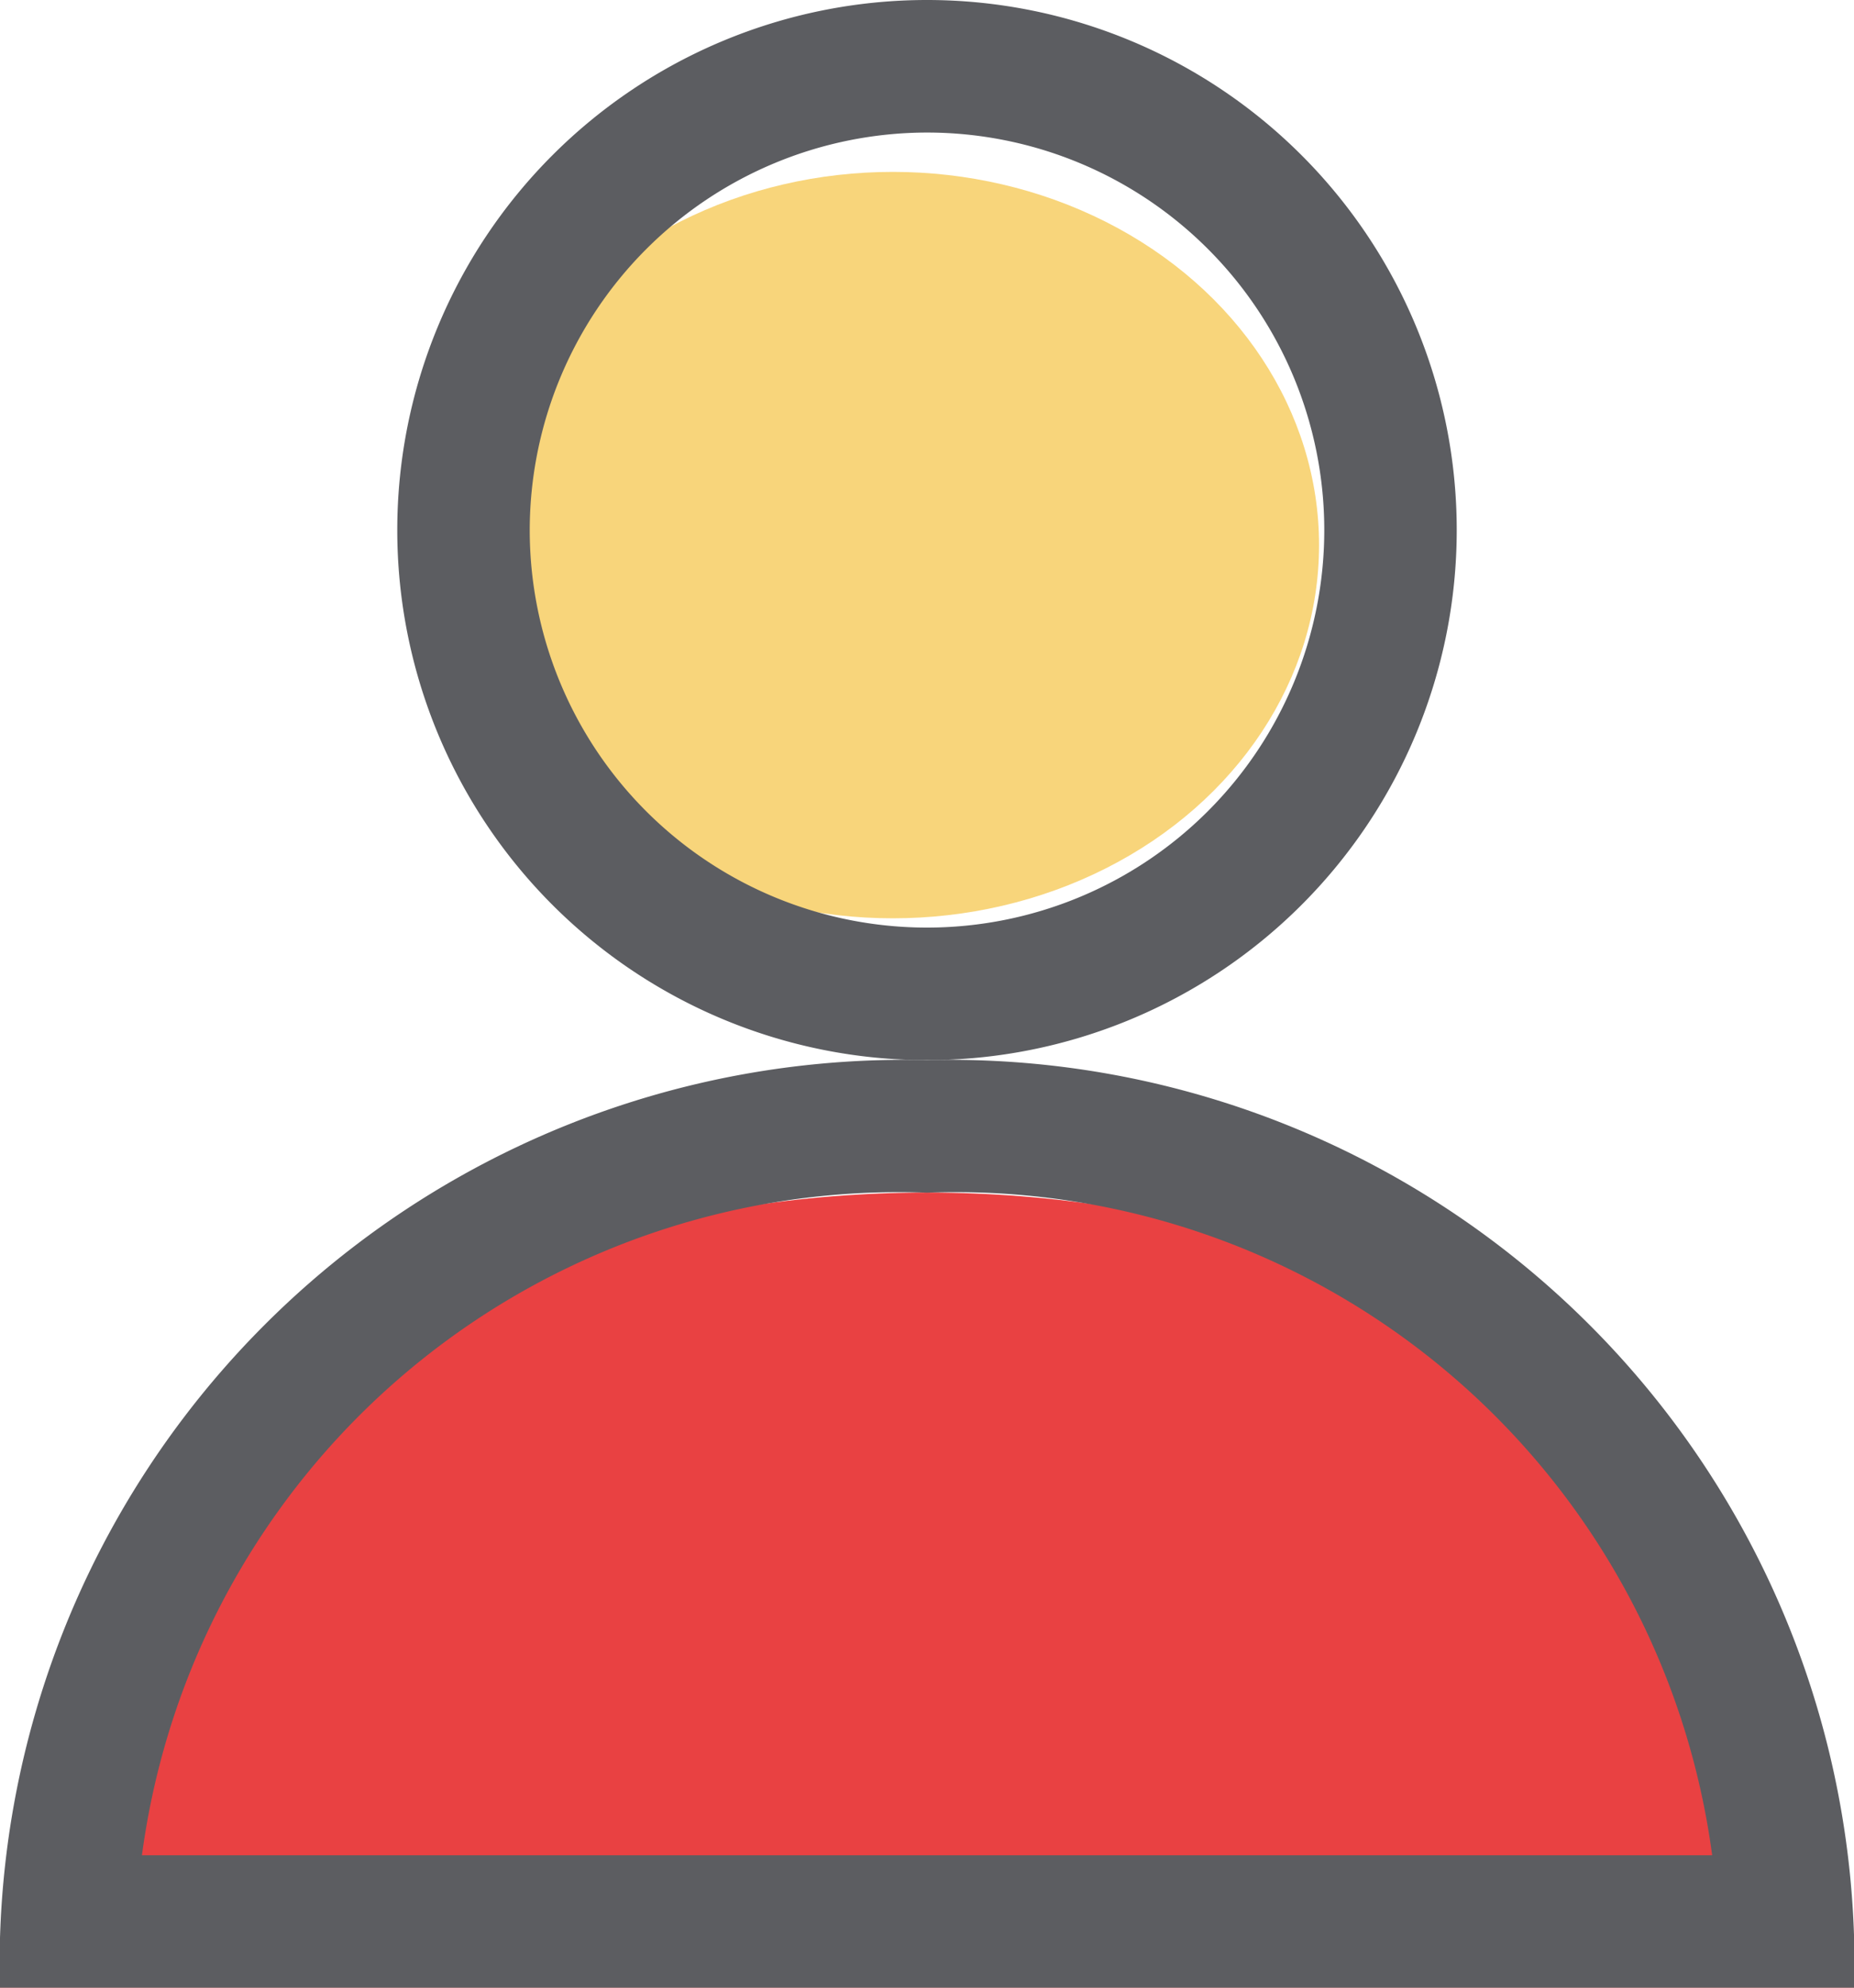 <svg xmlns="http://www.w3.org/2000/svg" width="17.398" height="18.641" viewBox="0 0 17.398 18.641"><defs><style>.a{fill:#e94142}.b{fill:#5c5d61}.c{fill:#f8d57b}</style></defs><path d="M17.4 18.64H0c0-4.412 3.895-7.456 8.7-7.456s8.7 3.045 8.7 7.456Z" class="a"/><g transform="translate(0 9.942)"><path d="M8.7 1.243a7.166 7.166 0 0 1 7.367 6.214H1.332a7.166 7.166 0 0 1 7.367-6.214m0-1.243a8.488 8.488 0 0 0-8.7 8.7H17.4A8.488 8.488 0 0 0 8.7 0Z" class="b"/></g><ellipse cx="4" cy="3.5" class="c" rx="4" ry="3.5" transform="translate(4.378 1.612)"/><g transform="translate(3.728)"><path d="M4.971 1.243a3.728 3.728 0 1 1-3.728 3.728 3.733 3.733 0 0 1 3.728-3.728m0-1.243a4.971 4.971 0 1 0 4.971 4.971A4.971 4.971 0 0 0 4.971 0Z" class="b"/></g></svg>